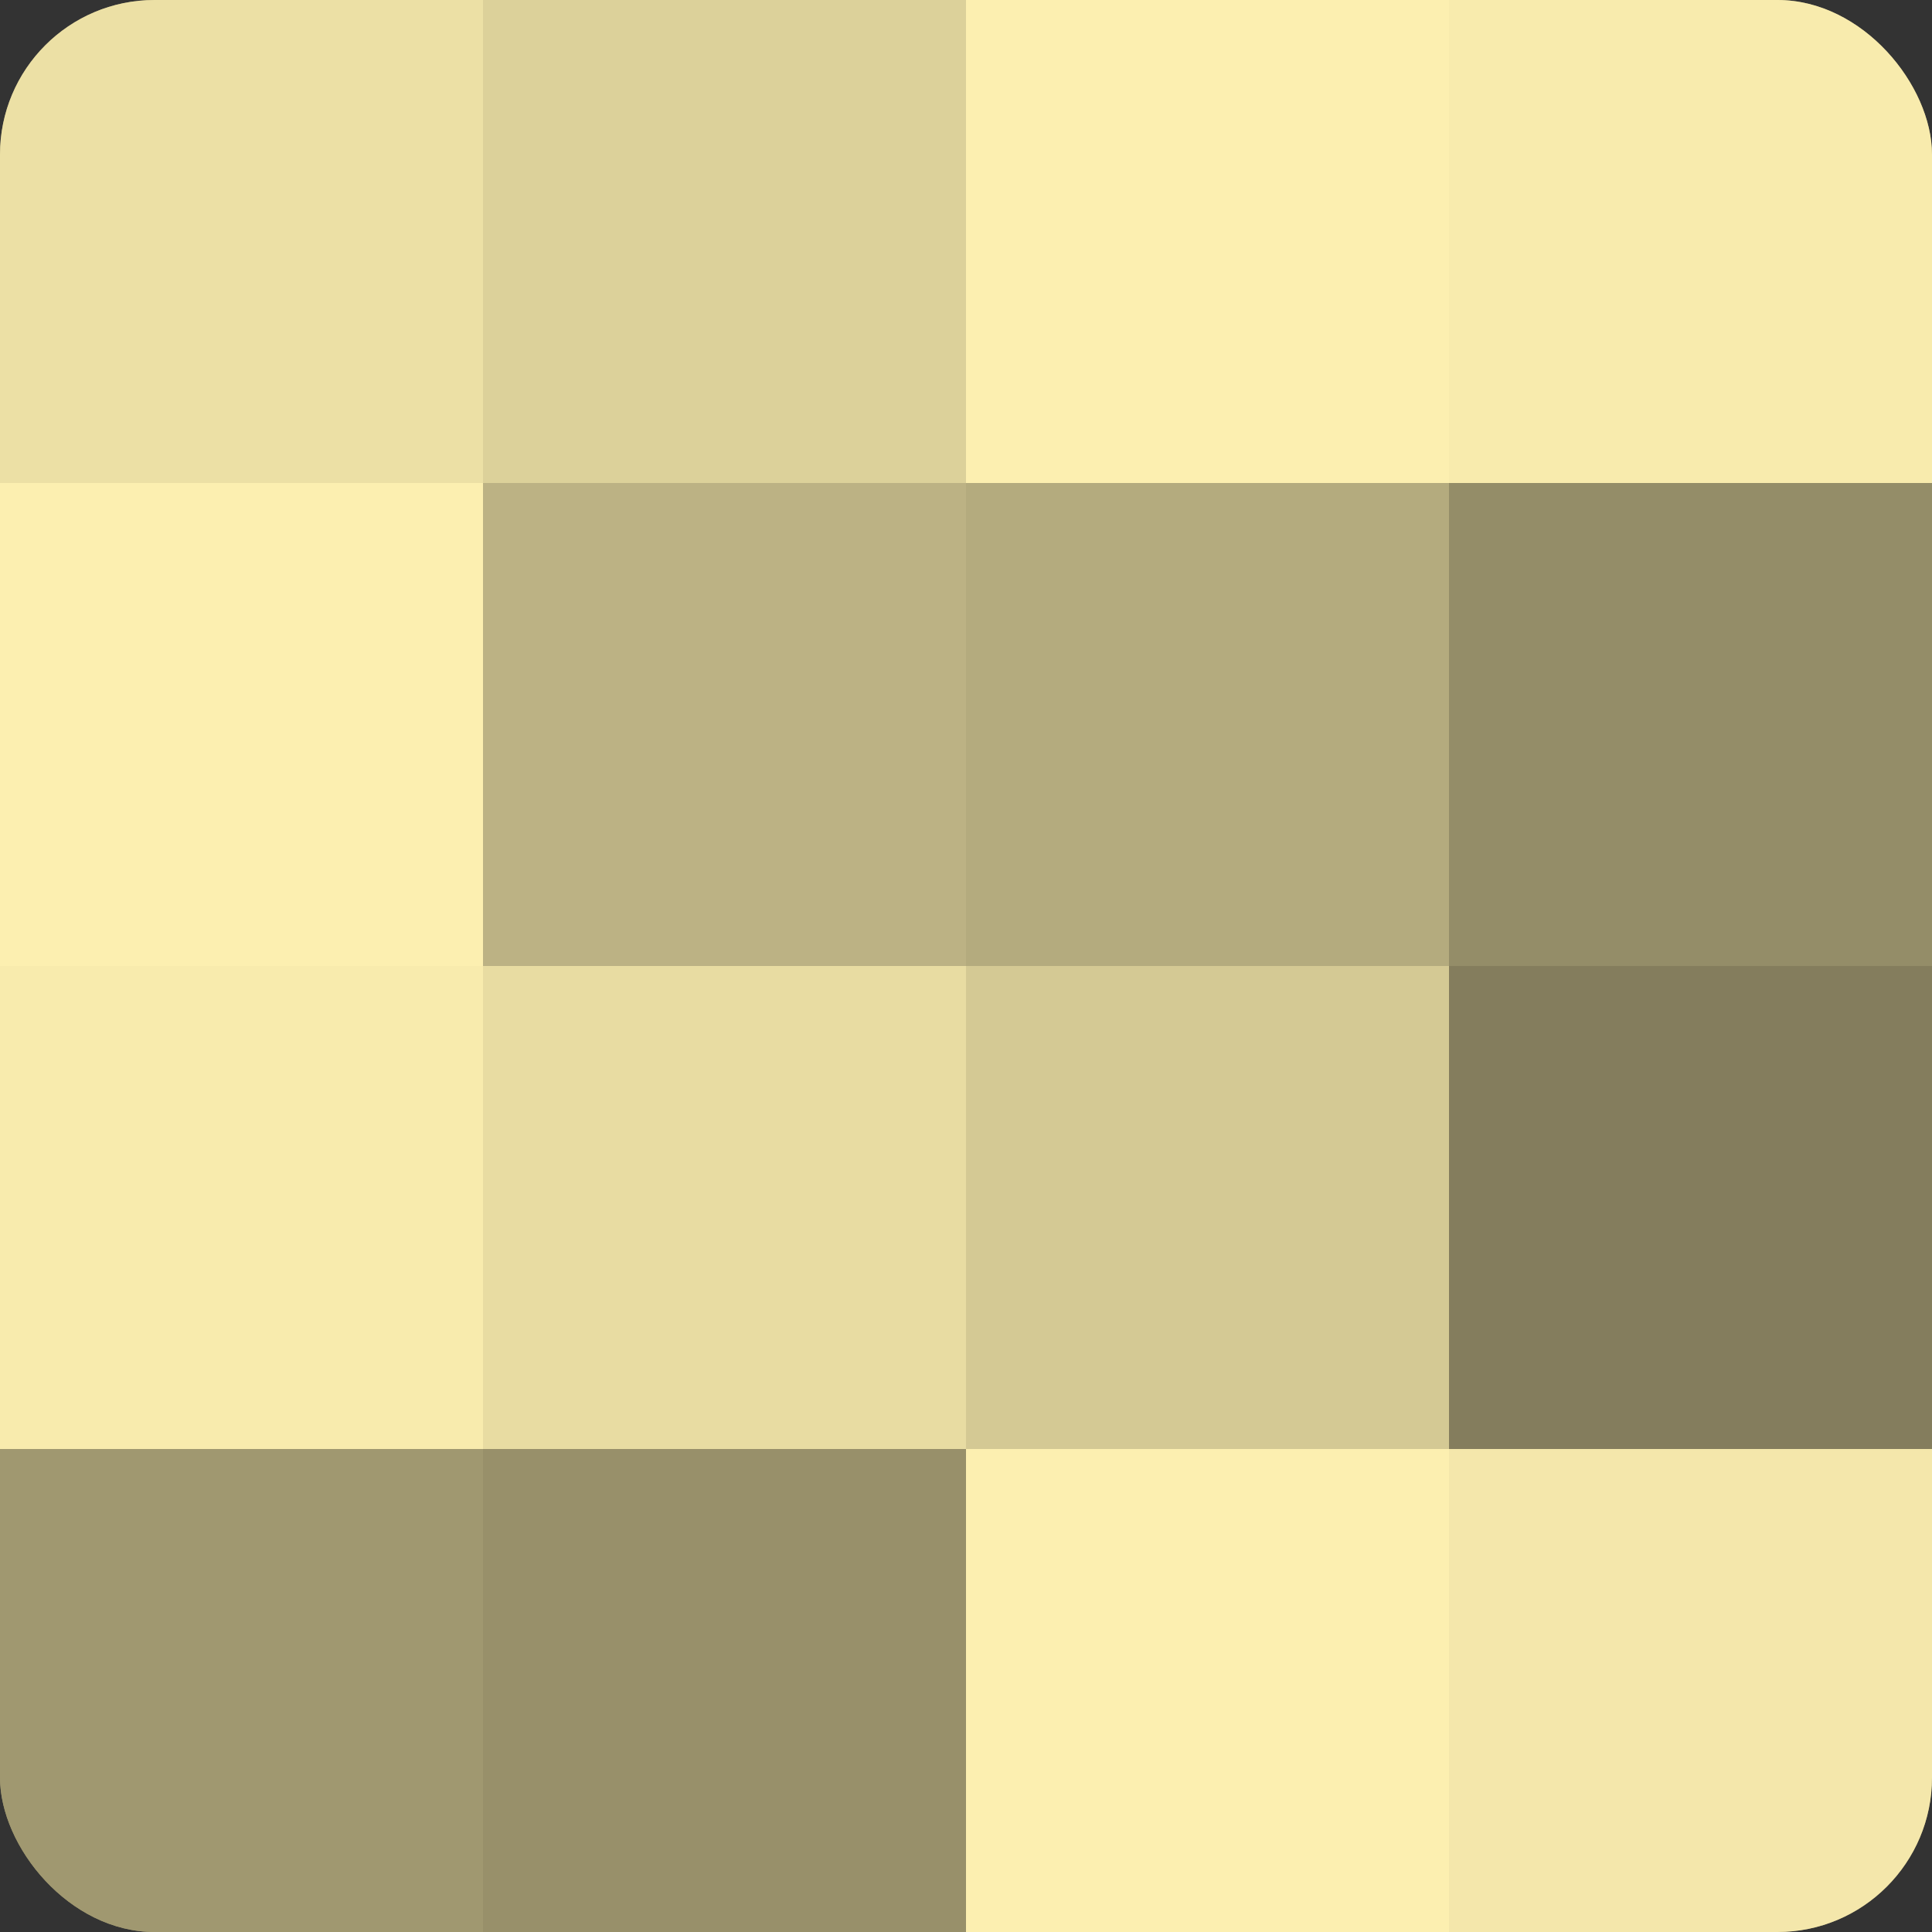 <?xml version="1.0" encoding="UTF-8"?>
<svg xmlns="http://www.w3.org/2000/svg" width="60" height="60" viewBox="0 0 100 100" preserveAspectRatio="xMidYMid meet"><rect x="0" y="0" width="100" height="100" fill="#333333" stroke="none"/><defs><clipPath id="c" width="100" height="100"><rect width="100" height="100" rx="8" ry="8"/></clipPath></defs><g clip-path="url(#c)"><rect width="100" height="100" fill="#a09870"/><rect width="25" height="25" fill="#ece0a5"/><rect y="25" width="25" height="25" fill="#fcefb0"/><rect y="50" width="25" height="25" fill="#f8ebad"/><rect y="75" width="25" height="25" fill="#a09870"/><rect x="25" width="25" height="25" fill="#dcd19a"/><rect x="25" y="25" width="25" height="25" fill="#bcb284"/><rect x="25" y="50" width="25" height="25" fill="#e8dca2"/><rect x="25" y="75" width="25" height="25" fill="#98906a"/><rect x="50" width="25" height="25" fill="#fcefb0"/><rect x="50" y="25" width="25" height="25" fill="#b4ab7e"/><rect x="50" y="50" width="25" height="25" fill="#d4c994"/><rect x="50" y="75" width="25" height="25" fill="#fcefb0"/><rect x="75" width="25" height="25" fill="#f8ebad"/><rect x="75" y="25" width="25" height="25" fill="#948d68"/><rect x="75" y="50" width="25" height="25" fill="#847d5d"/><rect x="75" y="75" width="25" height="25" fill="#f4e7ab"/></g></svg>
